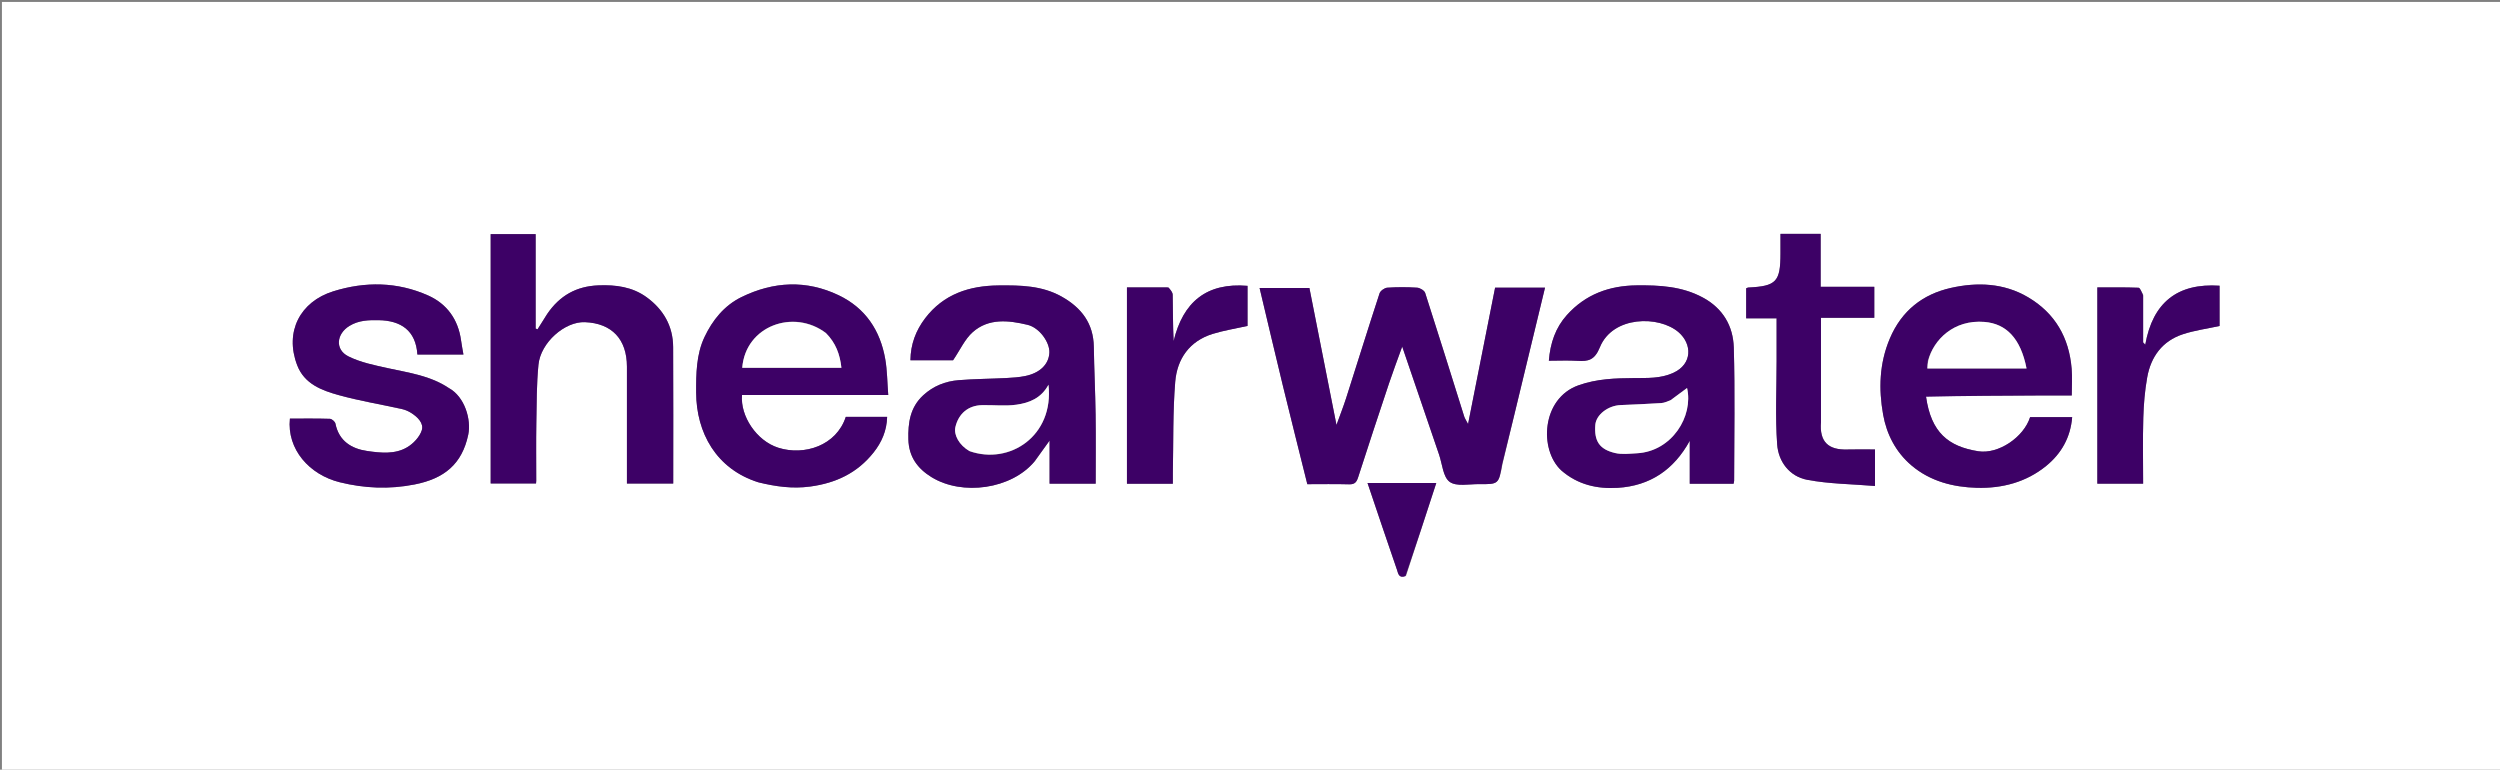 <svg version="1.1" id="Layer_1" xmlns="http://www.w3.org/2000/svg" xmlns:xlink="http://www.w3.org/1999/xlink" x="0px" y="0px"
	 width="100%" viewBox="0 0 1296 399" enable-background="new 0 0 1296 399" xml:space="preserve">
<rect x="0" y="0" width="1296" height="399" fill="#808080" stroke="none"/>
<path fill="#FFFFFF" opacity="1" stroke="none" 
	d="
M932,400 
	C621.333,400 311.167,400 1,400 
	C1,267 1,134 1,1 
	C433,1 865,1 1297,1 
	C1297,134 1297,267 1297,400 
	C1175.5,400 1054,400 932,400 
M778.942,240.312 
	C782.834,224.143 786.722,207.973 790.621,191.806 
	C794.037,177.641 797.466,163.48 800.934,149.129 
	C792.12,149.129 783.818,149.129 775.056,149.129 
	C770.445,172.393 765.839,195.626 761.045,219.81 
	C760.024,217.849 759.37,216.942 759.051,215.929 
	C752.328,194.57 745.697,173.181 738.818,151.873 
	C738.406,150.598 736.121,149.228 734.627,149.13 
	C729.485,148.792 724.293,148.783 719.153,149.14 
	C717.719,149.239 715.588,150.765 715.155,152.088 
	C709.243,170.157 703.606,188.315 697.82,206.425 
	C696.453,210.706 694.786,214.891 692.831,220.298 
	C687.953,195.62 683.357,172.366 678.798,149.303 
	C669.938,149.303 661.535,149.303 652.97,149.303 
	C657.045,166.423 660.976,183.234 665.057,200.009 
	C669.171,216.917 673.434,233.788 677.713,251 
	C684.812,251 692.124,250.863 699.427,251.068 
	C702.309,251.149 703.259,249.919 704.068,247.401 
	C709.299,231.14 714.662,214.921 720.074,198.719 
	C722.078,192.719 724.333,186.803 726.9,179.662 
	C733.579,199.24 739.787,217.467 746.018,235.686 
	C747.688,240.571 748.073,247.296 751.507,249.789 
	C755.035,252.35 761.57,250.914 766.792,250.969 
	C776.908,251.075 776.909,251 778.942,240.312 
M536.539,238.973 
	C538.83,235.767 541.121,232.561 544.103,228.389 
	C544.103,236.6 544.103,243.648 544.103,250.718 
	C552.259,250.718 559.992,250.718 568,250.718 
	C568,238.636 568.13,226.831 567.963,215.031 
	C567.798,203.277 567.222,191.528 567.034,179.774 
	C566.84,167.648 560.666,159.584 550.472,153.82 
	C540.153,147.985 528.96,147.856 517.617,147.968 
	C502.415,148.117 489.107,152.492 479.587,164.997 
	C474.816,171.265 472.047,178.452 471.965,186.768 
	C480.052,186.768 487.826,186.768 494.069,186.768 
	C497.757,181.343 500.172,175.795 504.28,172.165 
	C512.556,164.855 522.851,166.036 532.675,168.382 
	C538.908,169.869 544.29,177.551 543.998,182.9 
	C543.672,188.86 539.134,193.367 531.454,194.937 
	C528.277,195.587 524.99,195.807 521.741,195.972 
	C513.495,196.39 505.223,196.418 496.999,197.077 
	C490.1,197.629 483.793,200.119 478.595,204.916 
	C471.856,211.134 470.672,219.084 470.901,227.787 
	C471.139,236.79 475.645,242.86 482.82,247.301 
	C498.834,257.213 524.375,253.597 536.539,238.973 
M809.521,244.013 
	C817.893,251.306 828.003,253.538 838.61,252.889 
	C855.394,251.862 867.746,243.508 875.966,228.508 
	C875.966,235.865 875.966,243.222 875.966,250.778 
	C883.806,250.778 891.202,250.778 898.681,250.778 
	C898.811,250.116 898.981,249.653 898.981,249.19 
	C898.996,226.204 899.462,203.204 898.8,180.237 
	C898.478,169.062 893.211,159.861 882.714,154.22 
	C871.901,148.409 860.343,147.804 848.464,147.931 
	C834.195,148.084 821.903,152.605 812.288,163.293 
	C806.393,169.845 803.655,177.815 802.925,187 
	C808.143,187 812.961,186.754 817.744,187.064 
	C823.43,187.432 826.683,186.654 829.382,180.009 
	C835.992,163.73 859.974,163.4 870.204,172.249 
	C877.193,178.295 877.469,188.726 867.411,193.296 
	C860.791,196.304 854.026,195.928 847.186,195.989 
	C837.38,196.076 827.797,196.342 818.224,199.765 
	C799.103,206.603 797.815,233.121 809.521,244.013 
M283.475,163.009 
	C281.871,165.58 280.267,168.15 278.663,170.721 
	C278.335,170.588 278.007,170.456 277.679,170.323 
	C277.679,153.92 277.679,137.517 277.679,121.376 
	C269.543,121.376 261.809,121.376 254.364,121.376 
	C254.364,164.797 254.364,207.841 254.364,250.619 
	C262.465,250.619 270.198,250.619 277.881,250.619 
	C277.939,249.907 277.988,249.575 277.989,249.243 
	C277.995,239.25 277.868,229.255 278.036,219.265 
	C278.206,209.189 278.157,199.068 279.136,189.058 
	C280.261,177.561 292.853,166.567 303.253,167.007 
	C317.228,167.598 324.999,175.852 325,190.104 
	C325,208.757 325,227.41 325,246.063 
	C325,247.651 325,249.239 325,250.652 
	C333.4,250.652 341.132,250.652 349,250.652 
	C349,226.832 349.094,203.358 348.958,179.885 
	C348.896,168.999 343.868,160.392 335.227,154.097 
	C327.817,148.7 319.192,147.566 310.159,147.935 
	C298.886,148.396 290.209,153.131 283.475,163.009 
M393.5,250.076 
	C402.218,252.246 410.817,253.462 420.016,252.219 
	C433.415,250.41 444.454,245.158 452.847,234.597 
	C457.092,229.256 459.703,223.222 459.894,216.104 
	C452.379,216.104 445.401,216.104 438.456,216.104 
	C433.58,231.053 416.896,236.378 403.442,232.098 
	C392.163,228.51 383.705,215.679 384.652,204.777 
	C409.682,204.777 434.754,204.777 460.464,204.777 
	C459.953,198.246 459.95,192.111 458.913,186.157 
	C456.318,171.259 448.592,159.652 434.756,153.048 
	C417.964,145.034 401.03,145.888 384.438,153.975 
	C375.399,158.381 369.314,166.051 365.204,174.743 
	C360.973,183.69 360.837,193.657 360.886,203.589 
	C360.988,224.155 371.137,243.119 393.5,250.076 
M998.335,205.277 
	C1018.653,205.184 1038.97,205.088 1059.288,205.003 
	C1064.072,204.983 1068.856,205 1074,205 
	C1074,200.078 1074.312,195.59 1073.944,191.159 
	C1072.609,175.056 1065.412,162.372 1051.302,154.06 
	C1038.729,146.654 1024.904,146.217 1011.356,149.252 
	C996.789,152.516 985.799,161.039 979.684,175.5 
	C974.213,188.437 973.851,201.669 976.216,214.96 
	C978.031,225.159 982.839,234.443 990.924,241.291 
	C1000.6,249.487 1012.444,252.535 1024.781,252.877 
	C1037.906,253.24 1050.377,249.976 1060.72,241.555 
	C1068.489,235.229 1073.368,226.885 1074.211,216.232 
	C1066.632,216.232 1059.518,216.232 1052.41,216.232 
	C1049.121,226.676 1035.926,235.594 1025.512,233.929 
	C1010.084,231.463 1001.078,224.308 998.335,205.277 
M232.453,200.969 
	C223.012,194.707 212.049,193.274 201.326,190.914 
	C194.294,189.366 186.988,187.917 180.632,184.759 
	C173.52,181.224 174.362,173.066 181.208,168.911 
	C185.985,166.013 191.084,165.892 196.352,165.984 
	C207.747,166.183 215.574,171.237 216.376,183.795 
	C224.131,183.795 231.896,183.795 240.245,183.795 
	C239.797,181.154 239.334,178.817 239.012,176.461 
	C237.529,165.613 231.67,157.508 221.965,153.18 
	C206.023,146.071 189.363,145.829 172.746,151.023 
	C155.578,156.39 147.445,171.974 154.038,189.272 
	C157.767,199.054 166.774,202.382 175.668,204.845 
	C186.39,207.813 197.431,209.62 208.31,212.036 
	C210.008,212.413 211.717,213.137 213.183,214.074 
	C216.479,216.179 219.824,219.417 218.641,223.093 
	C217.544,226.506 214.32,229.924 211.13,231.83 
	C204.768,235.631 197.286,234.801 190.372,233.801 
	C182.289,232.631 175.713,228.691 173.888,219.604 
	C173.684,218.588 172.052,217.15 171.044,217.118 
	C164.106,216.9 157.158,217.003 150.284,217.003 
	C148.661,232.886 160.357,246.089 176.114,249.996 
	C188.952,253.179 201.748,253.732 214.897,251.149 
	C230.37,248.109 239.515,240.542 242.731,225.381 
	C244.379,217.612 240.973,205.659 232.453,200.969 
M944,218.377 
	C944,200.64 944,182.902 944,164.738 
	C953.737,164.738 962.806,164.738 971.634,164.738 
	C971.634,159.228 971.634,154.159 971.634,148.679 
	C962.203,148.679 953.135,148.679 943.83,148.679 
	C943.83,139.299 943.83,130.354 943.83,121.23 
	C936.842,121.23 930.113,121.23 923,121.23 
	C923,124.739 923,128.031 923,131.324 
	C923,146.075 920.857,148.347 906.299,149.055 
	C906.004,149.069 905.717,149.264 905.219,149.454 
	C905.219,154.46 905.219,159.527 905.219,165.032 
	C910.495,165.032 915.57,165.032 920.989,165.032 
	C920.989,172.753 920.987,180.041 920.989,187.329 
	C920.994,201.658 920.263,216.039 921.275,230.297 
	C921.918,239.344 927.695,246.994 936.894,248.735 
	C948.225,250.881 959.953,250.934 972,251.932 
	C972,247.776 972,244.987 972,242.199 
	C972,239.25 972,236.301 972,233 
	C966.909,233 962.28,232.882 957.659,233.025 
	C948.018,233.321 943.088,229.27 944,218.377 
M1111,152.664 
	C1110.202,151.444 1109.445,149.198 1108.6,149.164 
	C1101.51,148.881 1094.405,149.003 1087.259,149.003 
	C1087.259,183.247 1087.259,216.96 1087.259,250.726 
	C1095.249,250.726 1102.978,250.726 1111,250.726 
	C1111,239.16 1110.763,227.859 1111.087,216.574 
	C1111.288,209.564 1111.879,202.497 1113.114,195.602 
	C1115.035,184.878 1120.96,176.792 1131.561,173.279 
	C1137.64,171.264 1144.104,170.413 1150.622,168.989 
	C1150.622,162.45 1150.622,155.266 1150.622,148.111 
	C1128.775,146.675 1116.002,156.789 1112.103,178.672 
	C1111.735,178.286 1111.368,177.899 1111,177.513 
	C1111,169.552 1111,161.592 1111,152.664 
M605.304,149.001 
	C598.224,149.001 591.145,149.001 584.21,149.001 
	C584.21,183.362 584.21,216.969 584.21,250.771 
	C592.152,250.771 599.883,250.771 608,250.771 
	C608,248.755 607.968,246.962 608.005,245.17 
	C608.33,229.424 607.954,213.62 609.232,197.951 
	C610.203,186.052 616.598,176.802 628.713,173.07 
	C634.529,171.279 640.605,170.333 646.72,168.969 
	C646.72,162.406 646.72,155.336 646.72,148.18 
	C625.448,146.394 613.276,156.575 608.405,176.798 
	C608,168.484 608.078,160.654 607.922,152.828 
	C607.897,151.544 606.845,150.281 605.304,149.001 
M728.911,298.436 
	C734.146,282.37 739.38,266.304 744.568,250.381 
	C732.47,250.381 720.809,250.381 708.919,250.381 
	C714.096,265.703 719.086,280.625 724.234,295.493 
	C724.811,297.159 725.055,299.978 728.911,298.436 
z"/>
<path fill="#3D0166" opacity="1" stroke="none" 
	d="
M778.704,240.67 
	C776.909,251 776.908,251.075 766.792,250.969 
	C761.57,250.914 755.035,252.35 751.507,249.789 
	C748.073,247.296 747.688,240.571 746.018,235.686 
	C739.787,217.467 733.579,199.24 726.9,179.662 
	C724.333,186.803 722.078,192.719 720.074,198.719 
	C714.662,214.921 709.299,231.14 704.068,247.401 
	C703.259,249.919 702.309,251.149 699.427,251.068 
	C692.124,250.863 684.812,251 677.713,251 
	C673.434,233.788 669.171,216.917 665.057,200.009 
	C660.976,183.234 657.045,166.423 652.97,149.303 
	C661.535,149.303 669.938,149.303 678.798,149.303 
	C683.357,172.366 687.953,195.62 692.831,220.298 
	C694.786,214.891 696.453,210.706 697.82,206.425 
	C703.606,188.315 709.243,170.157 715.155,152.088 
	C715.588,150.765 717.719,149.239 719.153,149.14 
	C724.293,148.783 729.485,148.792 734.627,149.13 
	C736.121,149.228 738.406,150.598 738.818,151.873 
	C745.697,173.181 752.328,194.57 759.051,215.929 
	C759.37,216.942 760.024,217.849 761.045,219.81 
	C765.839,195.626 770.445,172.393 775.056,149.129 
	C783.818,149.129 792.12,149.129 800.934,149.129 
	C797.466,163.48 794.037,177.641 790.621,191.806 
	C786.722,207.973 782.834,224.143 778.704,240.67 
z"/>
<path fill="#3D0166" opacity="1" stroke="none" 
	d="
M536.278,239.223 
	C524.375,253.597 498.834,257.213 482.82,247.301 
	C475.645,242.86 471.139,236.79 470.901,227.787 
	C470.672,219.084 471.856,211.134 478.595,204.916 
	C483.793,200.119 490.1,197.629 496.999,197.077 
	C505.223,196.418 513.495,196.39 521.741,195.972 
	C524.99,195.807 528.277,195.587 531.454,194.937 
	C539.134,193.367 543.672,188.86 543.998,182.9 
	C544.29,177.551 538.908,169.869 532.675,168.382 
	C522.851,166.036 512.556,164.855 504.28,172.165 
	C500.172,175.795 497.757,181.343 494.069,186.768 
	C487.826,186.768 480.052,186.768 471.965,186.768 
	C472.047,178.452 474.816,171.265 479.587,164.997 
	C489.107,152.492 502.415,148.117 517.617,147.968 
	C528.96,147.856 540.153,147.985 550.472,153.82 
	C560.666,159.584 566.84,167.648 567.034,179.774 
	C567.222,191.528 567.798,203.277 567.963,215.031 
	C568.13,226.831 568,238.636 568,250.718 
	C559.992,250.718 552.259,250.718 544.103,250.718 
	C544.103,243.648 544.103,236.6 544.103,228.389 
	C541.121,232.561 538.83,235.767 536.278,239.223 
M502.857,233.982 
	C523.346,241.175 546.48,225.974 543.533,199.451 
	C539.716,206.53 533.456,208.856 526.982,209.786 
	C521.103,210.631 515.007,209.884 509.011,210.027 
	C501.94,210.196 496.929,214.419 495.293,221.315 
	C494.308,225.472 497.232,230.744 502.857,233.982 
z"/>
<path fill="#3D0166" opacity="1" stroke="none" 
	d="
M809.261,243.757 
	C797.815,233.121 799.103,206.603 818.224,199.765 
	C827.797,196.342 837.38,196.076 847.186,195.989 
	C854.026,195.928 860.791,196.304 867.411,193.296 
	C877.469,188.726 877.193,178.295 870.204,172.249 
	C859.974,163.4 835.992,163.73 829.382,180.009 
	C826.683,186.654 823.43,187.432 817.744,187.064 
	C812.961,186.754 808.143,187 802.925,187 
	C803.655,177.815 806.393,169.845 812.288,163.293 
	C821.903,152.605 834.195,148.084 848.464,147.931 
	C860.343,147.804 871.901,148.409 882.714,154.22 
	C893.211,159.861 898.478,169.062 898.8,180.237 
	C899.462,203.204 898.996,226.204 898.981,249.19 
	C898.981,249.653 898.811,250.116 898.681,250.778 
	C891.202,250.778 883.806,250.778 875.966,250.778 
	C875.966,243.222 875.966,235.865 875.966,228.508 
	C867.746,243.508 855.394,251.862 838.61,252.889 
	C828.003,253.538 817.893,251.306 809.261,243.757 
M865.883,207.628 
	C864.346,208.086 862.828,208.849 861.267,208.949 
	C854.213,209.402 847.147,209.695 840.083,209.992 
	C833.555,210.266 827.412,215.026 827.008,220.261 
	C826.357,228.712 829.191,232.907 837.178,234.829 
	C840.796,235.699 844.803,235.183 848.616,234.974 
	C866.76,233.979 877.961,215.737 874.574,201.146 
	C872.001,203.029 869.231,205.056 865.883,207.628 
z"/>
<path fill="#3D0166" opacity="1" stroke="none" 
	d="
M283.709,162.723 
	C290.209,153.131 298.886,148.396 310.159,147.935 
	C319.192,147.566 327.817,148.7 335.227,154.097 
	C343.868,160.392 348.896,168.999 348.958,179.885 
	C349.094,203.358 349,226.832 349,250.652 
	C341.132,250.652 333.4,250.652 325,250.652 
	C325,249.239 325,247.651 325,246.063 
	C325,227.41 325,208.757 325,190.104 
	C324.999,175.852 317.228,167.598 303.253,167.007 
	C292.853,166.567 280.261,177.561 279.136,189.058 
	C278.157,199.068 278.206,209.189 278.036,219.265 
	C277.868,229.255 277.995,239.25 277.989,249.243 
	C277.988,249.575 277.939,249.907 277.881,250.619 
	C270.198,250.619 262.465,250.619 254.364,250.619 
	C254.364,207.841 254.364,164.797 254.364,121.376 
	C261.809,121.376 269.543,121.376 277.679,121.376 
	C277.679,137.517 277.679,153.92 277.679,170.323 
	C278.007,170.456 278.335,170.588 278.663,170.721 
	C280.267,168.15 281.871,165.58 283.709,162.723 
z"/>
<path fill="#3D0166" opacity="1" stroke="none" 
	d="
M393.085,250.041 
	C371.137,243.119 360.988,224.155 360.886,203.589 
	C360.837,193.657 360.973,183.69 365.204,174.743 
	C369.314,166.051 375.399,158.381 384.438,153.975 
	C401.03,145.888 417.964,145.034 434.756,153.048 
	C448.592,159.652 456.318,171.259 458.913,186.157 
	C459.95,192.111 459.953,198.246 460.464,204.777 
	C434.754,204.777 409.682,204.777 384.652,204.777 
	C383.705,215.679 392.163,228.51 403.442,232.098 
	C416.896,236.378 433.58,231.053 438.456,216.104 
	C445.401,216.104 452.379,216.104 459.894,216.104 
	C459.703,223.222 457.092,229.256 452.847,234.597 
	C444.454,245.158 433.415,250.41 420.016,252.219 
	C410.817,253.462 402.218,252.246 393.085,250.041 
M427.959,172.44 
	C411.433,159.979 386.487,168.884 384.773,190.684 
	C401.804,190.684 418.85,190.684 436.193,190.684 
	C435.442,183.709 433.273,177.784 427.959,172.44 
z"/>
<path fill="#3D0166" opacity="1" stroke="none" 
	d="
M998.491,205.68 
	C1001.078,224.308 1010.084,231.463 1025.512,233.929 
	C1035.926,235.594 1049.121,226.676 1052.41,216.232 
	C1059.518,216.232 1066.632,216.232 1074.211,216.232 
	C1073.368,226.885 1068.489,235.229 1060.72,241.555 
	C1050.377,249.976 1037.906,253.24 1024.781,252.877 
	C1012.444,252.535 1000.6,249.487 990.924,241.291 
	C982.839,234.443 978.031,225.159 976.216,214.96 
	C973.851,201.669 974.213,188.437 979.684,175.5 
	C985.799,161.039 996.789,152.516 1011.356,149.252 
	C1024.904,146.217 1038.729,146.654 1051.302,154.06 
	C1065.412,162.372 1072.609,175.056 1073.944,191.159 
	C1074.312,195.59 1074,200.078 1074,205 
	C1068.856,205 1064.072,204.983 1059.288,205.003 
	C1038.97,205.088 1018.653,205.184 998.491,205.68 
M999.338,187.156 
	C999.275,188.37 999.211,189.583 999.136,191 
	C1015.428,191 1031.237,191 1047.046,191 
	C1048.203,191 1049.359,191 1050.559,191 
	C1047.521,175.438 1040.072,167.817 1028.758,166.887 
	C1012.742,165.569 1002.299,176.262 999.338,187.156 
z"/>
<path fill="#3D0166" opacity="1" stroke="none" 
	d="
M232.725,201.225 
	C240.973,205.659 244.379,217.612 242.731,225.381 
	C239.515,240.542 230.37,248.109 214.897,251.149 
	C201.748,253.732 188.952,253.179 176.114,249.996 
	C160.357,246.089 148.661,232.886 150.284,217.003 
	C157.158,217.003 164.106,216.9 171.044,217.118 
	C172.052,217.15 173.684,218.588 173.888,219.604 
	C175.713,228.691 182.289,232.631 190.372,233.801 
	C197.286,234.801 204.768,235.631 211.13,231.83 
	C214.32,229.924 217.544,226.506 218.641,223.093 
	C219.824,219.417 216.479,216.179 213.183,214.074 
	C211.717,213.137 210.008,212.413 208.31,212.036 
	C197.431,209.62 186.39,207.813 175.668,204.845 
	C166.774,202.382 157.767,199.054 154.038,189.272 
	C147.445,171.974 155.578,156.39 172.746,151.023 
	C189.363,145.829 206.023,146.071 221.965,153.18 
	C231.67,157.508 237.529,165.613 239.012,176.461 
	C239.334,178.817 239.797,181.154 240.245,183.795 
	C231.896,183.795 224.131,183.795 216.376,183.795 
	C215.574,171.237 207.747,166.183 196.352,165.984 
	C191.084,165.892 185.985,166.013 181.208,168.911 
	C174.362,173.066 173.52,181.224 180.632,184.759 
	C186.988,187.917 194.294,189.366 201.326,190.914 
	C212.049,193.274 223.012,194.707 232.725,201.225 
z"/>
<path fill="#3D0166" opacity="1" stroke="none" 
	d="
M944,218.856 
	C943.088,229.27 948.018,233.321 957.659,233.025 
	C962.28,232.882 966.909,233 972,233 
	C972,236.301 972,239.25 972,242.199 
	C972,244.987 972,247.776 972,251.932 
	C959.953,250.934 948.225,250.881 936.894,248.735 
	C927.695,246.994 921.918,239.344 921.275,230.297 
	C920.263,216.039 920.994,201.658 920.989,187.329 
	C920.987,180.041 920.989,172.753 920.989,165.032 
	C915.57,165.032 910.495,165.032 905.219,165.032 
	C905.219,159.527 905.219,154.46 905.219,149.454 
	C905.717,149.264 906.004,149.069 906.299,149.055 
	C920.857,148.347 923,146.075 923,131.324 
	C923,128.031 923,124.739 923,121.23 
	C930.113,121.23 936.842,121.23 943.83,121.23 
	C943.83,130.354 943.83,139.299 943.83,148.679 
	C953.135,148.679 962.203,148.679 971.634,148.679 
	C971.634,154.159 971.634,159.228 971.634,164.738 
	C962.806,164.738 953.737,164.738 944,164.738 
	C944,182.902 944,200.64 944,218.856 
z"/>
<path fill="#3D0166" opacity="1" stroke="none" 
	d="
M1111,153.148 
	C1111,161.592 1111,169.552 1111,177.513 
	C1111.368,177.899 1111.735,178.286 1112.103,178.672 
	C1116.002,156.789 1128.775,146.675 1150.622,148.111 
	C1150.622,155.266 1150.622,162.45 1150.622,168.989 
	C1144.104,170.413 1137.64,171.264 1131.561,173.279 
	C1120.96,176.792 1115.035,184.878 1113.114,195.602 
	C1111.879,202.497 1111.288,209.564 1111.087,216.574 
	C1110.763,227.859 1111,239.16 1111,250.726 
	C1102.978,250.726 1095.249,250.726 1087.259,250.726 
	C1087.259,216.96 1087.259,183.247 1087.259,149.003 
	C1094.405,149.003 1101.51,148.881 1108.6,149.164 
	C1109.445,149.198 1110.202,151.444 1111,153.148 
z"/>
<path fill="#3D0166" opacity="1" stroke="none" 
	d="
M605.786,149.005 
	C606.845,150.281 607.897,151.544 607.922,152.828 
	C608.078,160.654 608,168.484 608.405,176.798 
	C613.276,156.575 625.448,146.394 646.72,148.18 
	C646.72,155.336 646.72,162.406 646.72,168.969 
	C640.605,170.333 634.529,171.279 628.713,173.07 
	C616.598,176.802 610.203,186.052 609.232,197.951 
	C607.954,213.62 608.33,229.424 608.005,245.17 
	C607.968,246.962 608,248.755 608,250.771 
	C599.883,250.771 592.152,250.771 584.21,250.771 
	C584.21,216.969 584.21,183.362 584.21,149.001 
	C591.145,149.001 598.224,149.001 605.786,149.005 
z"/>
<path fill="#3D0166" opacity="1" stroke="none" 
	d="
M728.578,298.687 
	C725.055,299.978 724.811,297.159 724.234,295.493 
	C719.086,280.625 714.096,265.703 708.919,250.381 
	C720.809,250.381 732.47,250.381 744.568,250.381 
	C739.38,266.304 734.146,282.37 728.578,298.687 
z"/>
<path fill="#FFFFFF" opacity="1" stroke="none" 
	d="
M502.496,233.815 
	C497.232,230.744 494.308,225.472 495.293,221.315 
	C496.929,214.419 501.94,210.196 509.011,210.027 
	C515.007,209.884 521.103,210.631 526.982,209.786 
	C533.456,208.856 539.716,206.53 543.533,199.451 
	C546.48,225.974 523.346,241.175 502.496,233.815 
z"/>
<path fill="#FFFFFF" opacity="1" stroke="none" 
	d="
M866.172,207.356 
	C869.231,205.056 872.001,203.029 874.574,201.146 
	C877.961,215.737 866.76,233.979 848.616,234.974 
	C844.803,235.183 840.796,235.699 837.178,234.829 
	C829.191,232.907 826.357,228.712 827.008,220.261 
	C827.412,215.026 833.555,210.266 840.083,209.992 
	C847.147,209.695 854.213,209.402 861.267,208.949 
	C862.828,208.849 864.346,208.086 866.172,207.356 
z"/>
<path fill="#FFFFFF" opacity="1" stroke="none" 
	d="
M428.215,172.711 
	C433.273,177.784 435.442,183.709 436.193,190.684 
	C418.85,190.684 401.804,190.684 384.773,190.684 
	C386.487,168.884 411.433,159.979 428.215,172.711 
z"/>
<path fill="#FFFFFF" opacity="1" stroke="none" 
	d="
M999.625,186.845 
	C1002.299,176.262 1012.742,165.569 1028.758,166.887 
	C1040.072,167.817 1047.521,175.438 1050.559,191 
	C1049.359,191 1048.203,191 1047.046,191 
	C1031.237,191 1015.428,191 999.136,191 
	C999.211,189.583 999.275,188.37 999.625,186.845 
z"/>
</svg>